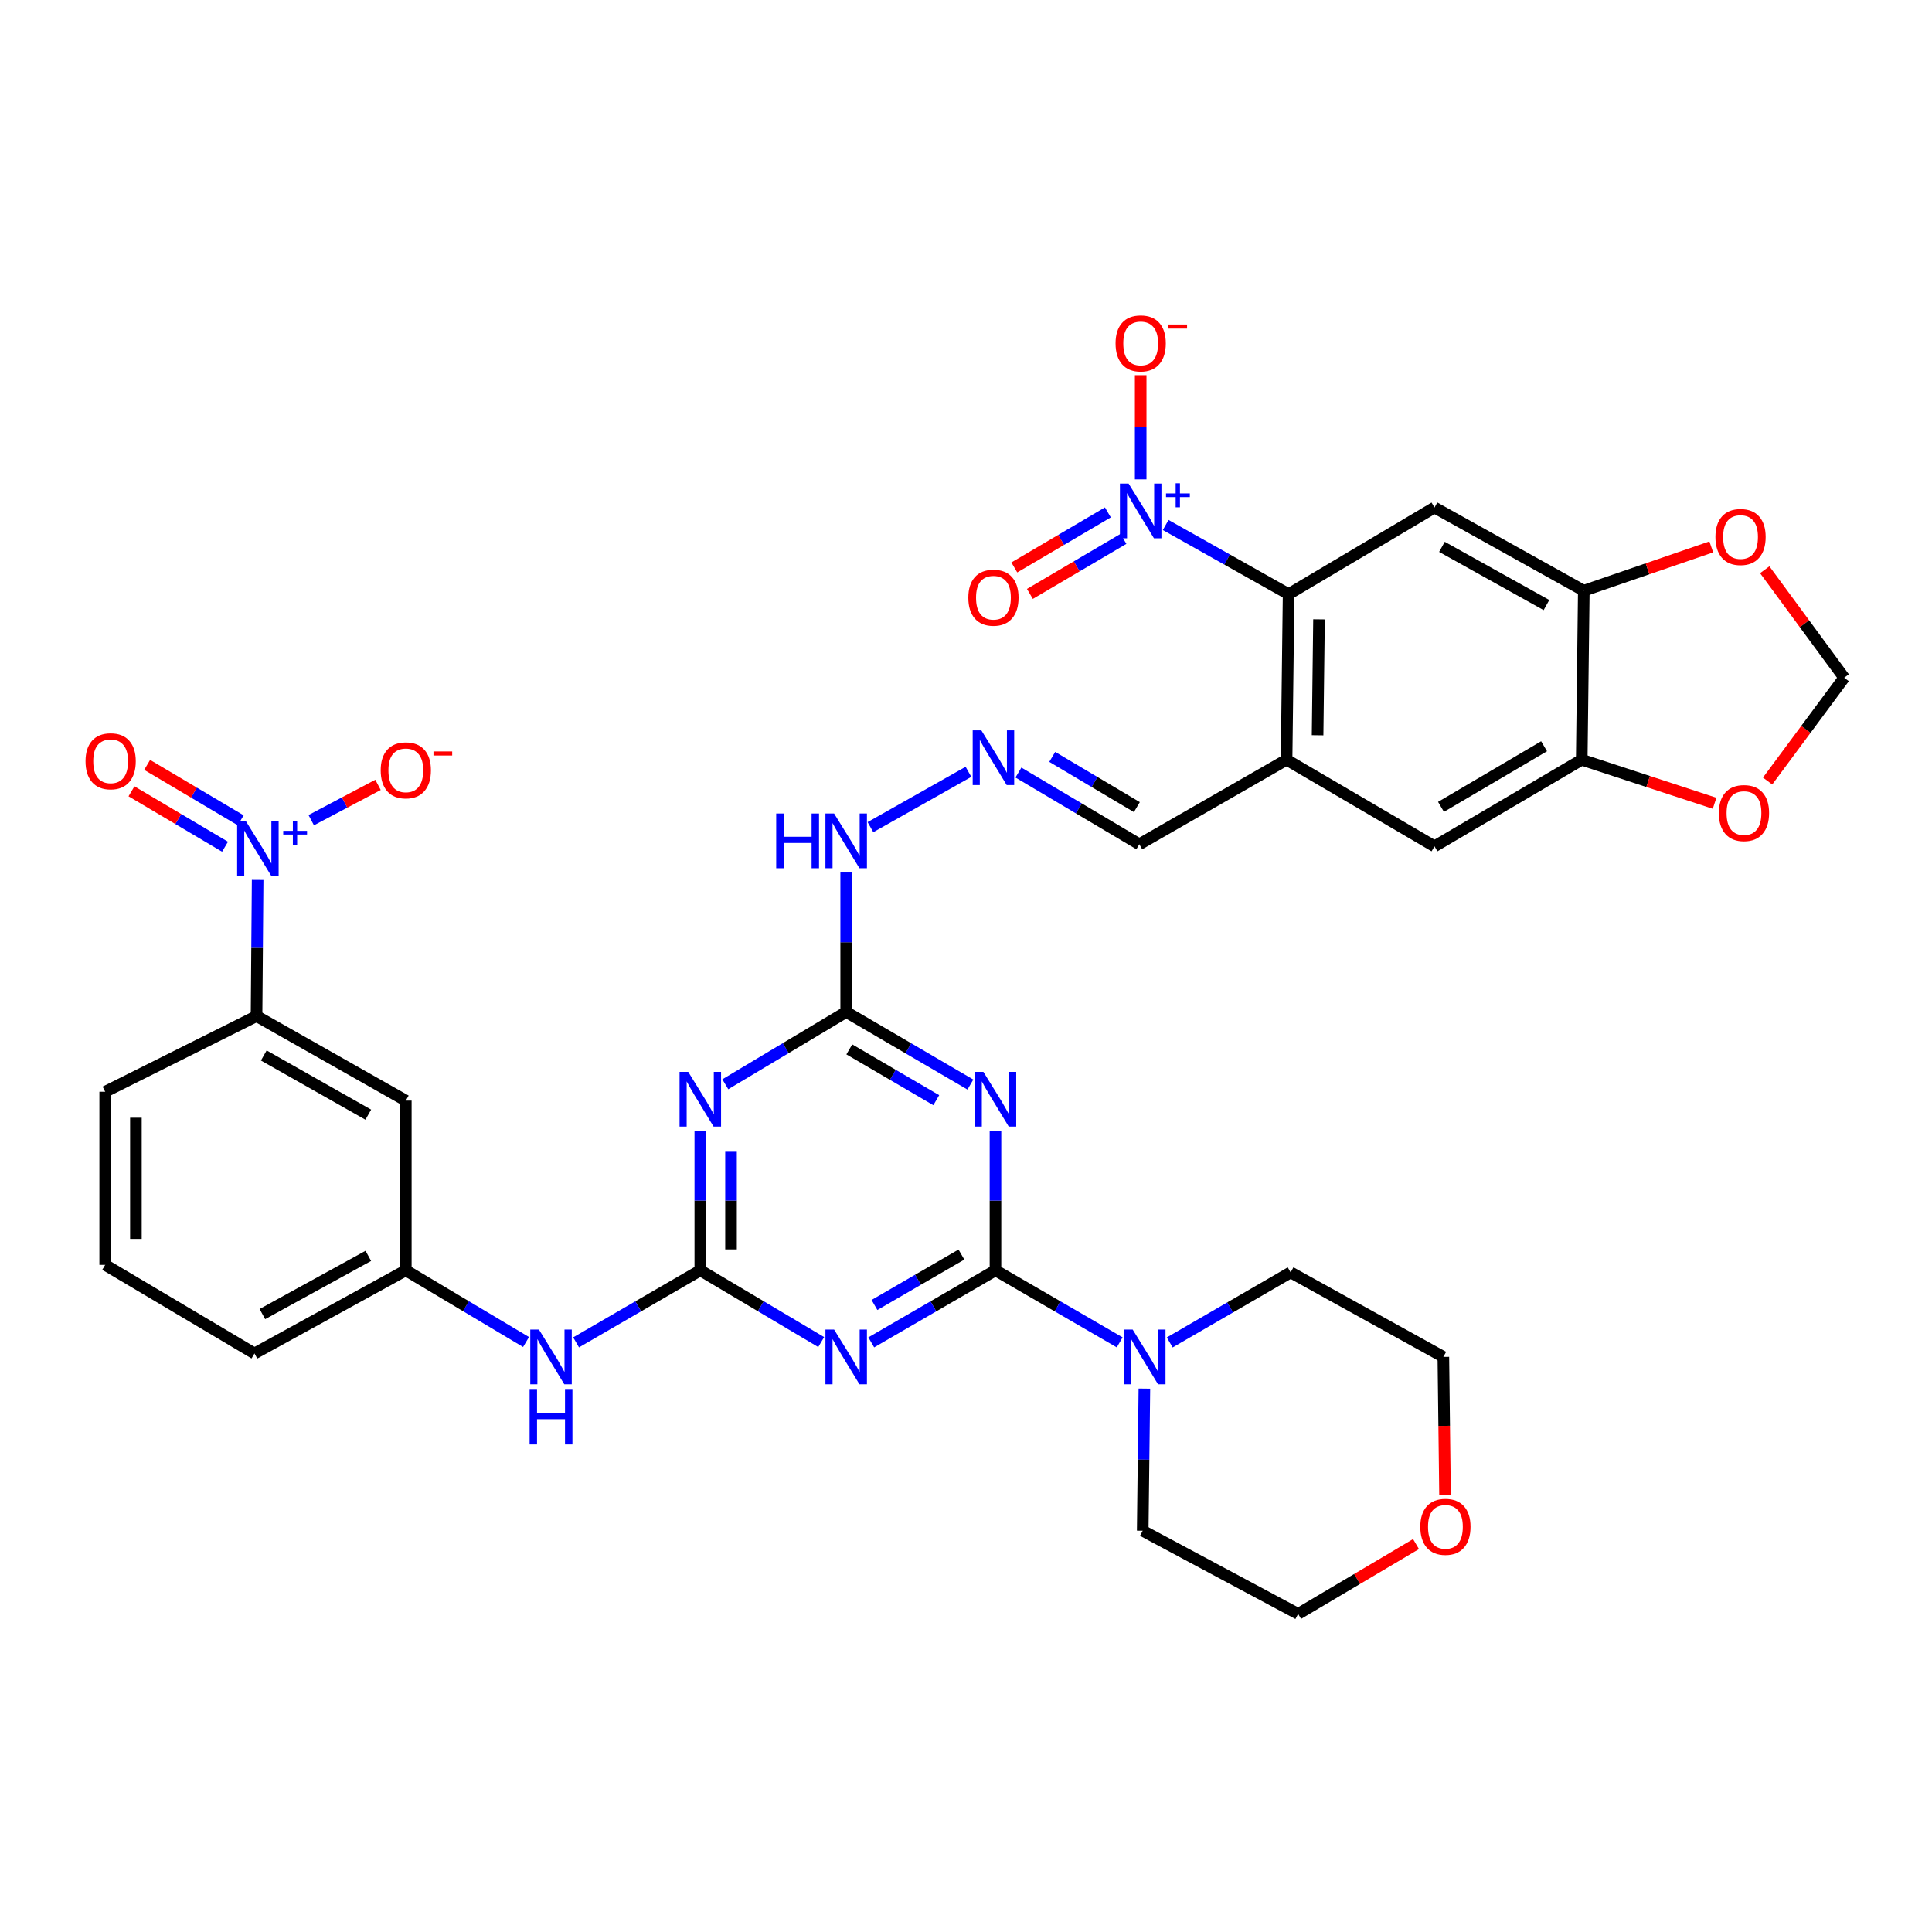 <?xml version='1.0' encoding='iso-8859-1'?>
<svg version='1.1' baseProfile='full'
              xmlns='http://www.w3.org/2000/svg'
                      xmlns:rdkit='http://www.rdkit.org/xml'
                      xmlns:xlink='http://www.w3.org/1999/xlink'
                  xml:space='preserve'
width='1000px' height='1000px' viewBox='0 0 1000 1000'>
<!-- END OF HEADER -->
<rect style='opacity:1.0;fill:#FFFFFF;stroke:none' width='1000' height='1000' x='0' y='0'> </rect>
<path class='bond-0' d='M 515.254,657.526 L 483.105,676.169' style='fill:none;fill-rule:evenodd;stroke:#000000;stroke-width:6px;stroke-linecap:butt;stroke-linejoin:miter;stroke-opacity:1' />
<path class='bond-0' d='M 483.105,676.169 L 450.956,694.813' style='fill:none;fill-rule:evenodd;stroke:#0000FF;stroke-width:6px;stroke-linecap:butt;stroke-linejoin:miter;stroke-opacity:1' />
<path class='bond-0' d='M 497.633,649.365 L 475.129,662.415' style='fill:none;fill-rule:evenodd;stroke:#000000;stroke-width:6px;stroke-linecap:butt;stroke-linejoin:miter;stroke-opacity:1' />
<path class='bond-0' d='M 475.129,662.415 L 452.624,675.466' style='fill:none;fill-rule:evenodd;stroke:#0000FF;stroke-width:6px;stroke-linecap:butt;stroke-linejoin:miter;stroke-opacity:1' />
<path class='bond-1' d='M 515.254,657.526 L 515.254,621.425' style='fill:none;fill-rule:evenodd;stroke:#000000;stroke-width:6px;stroke-linecap:butt;stroke-linejoin:miter;stroke-opacity:1' />
<path class='bond-1' d='M 515.254,621.425 L 515.254,585.323' style='fill:none;fill-rule:evenodd;stroke:#0000FF;stroke-width:6px;stroke-linecap:butt;stroke-linejoin:miter;stroke-opacity:1' />
<path class='bond-10' d='M 515.254,657.526 L 547.403,676.169' style='fill:none;fill-rule:evenodd;stroke:#000000;stroke-width:6px;stroke-linecap:butt;stroke-linejoin:miter;stroke-opacity:1' />
<path class='bond-10' d='M 547.403,676.169 L 579.552,694.813' style='fill:none;fill-rule:evenodd;stroke:#0000FF;stroke-width:6px;stroke-linecap:butt;stroke-linejoin:miter;stroke-opacity:1' />
<path class='bond-2' d='M 425.048,694.659 L 393.763,676.093' style='fill:none;fill-rule:evenodd;stroke:#0000FF;stroke-width:6px;stroke-linecap:butt;stroke-linejoin:miter;stroke-opacity:1' />
<path class='bond-2' d='M 393.763,676.093 L 362.478,657.526' style='fill:none;fill-rule:evenodd;stroke:#000000;stroke-width:6px;stroke-linecap:butt;stroke-linejoin:miter;stroke-opacity:1' />
<path class='bond-6' d='M 502.276,561.365 L 470.129,542.58' style='fill:none;fill-rule:evenodd;stroke:#0000FF;stroke-width:6px;stroke-linecap:butt;stroke-linejoin:miter;stroke-opacity:1' />
<path class='bond-6' d='M 470.129,542.58 L 437.983,523.794' style='fill:none;fill-rule:evenodd;stroke:#000000;stroke-width:6px;stroke-linecap:butt;stroke-linejoin:miter;stroke-opacity:1' />
<path class='bond-6' d='M 484.61,569.457 L 462.108,556.307' style='fill:none;fill-rule:evenodd;stroke:#0000FF;stroke-width:6px;stroke-linecap:butt;stroke-linejoin:miter;stroke-opacity:1' />
<path class='bond-6' d='M 462.108,556.307 L 439.605,543.157' style='fill:none;fill-rule:evenodd;stroke:#000000;stroke-width:6px;stroke-linecap:butt;stroke-linejoin:miter;stroke-opacity:1' />
<path class='bond-15' d='M 362.478,657.526 L 330.329,676.169' style='fill:none;fill-rule:evenodd;stroke:#000000;stroke-width:6px;stroke-linecap:butt;stroke-linejoin:miter;stroke-opacity:1' />
<path class='bond-15' d='M 330.329,676.169 L 298.18,694.813' style='fill:none;fill-rule:evenodd;stroke:#0000FF;stroke-width:6px;stroke-linecap:butt;stroke-linejoin:miter;stroke-opacity:1' />
<path class='bond-37' d='M 362.478,657.526 L 362.478,621.425' style='fill:none;fill-rule:evenodd;stroke:#000000;stroke-width:6px;stroke-linecap:butt;stroke-linejoin:miter;stroke-opacity:1' />
<path class='bond-37' d='M 362.478,621.425 L 362.478,585.323' style='fill:none;fill-rule:evenodd;stroke:#0000FF;stroke-width:6px;stroke-linecap:butt;stroke-linejoin:miter;stroke-opacity:1' />
<path class='bond-37' d='M 378.377,646.696 L 378.377,621.425' style='fill:none;fill-rule:evenodd;stroke:#000000;stroke-width:6px;stroke-linecap:butt;stroke-linejoin:miter;stroke-opacity:1' />
<path class='bond-37' d='M 378.377,621.425 L 378.377,596.154' style='fill:none;fill-rule:evenodd;stroke:#0000FF;stroke-width:6px;stroke-linecap:butt;stroke-linejoin:miter;stroke-opacity:1' />
<path class='bond-3' d='M 603.35,271.726 L 635.164,289.622' style='fill:none;fill-rule:evenodd;stroke:#0000FF;stroke-width:6px;stroke-linecap:butt;stroke-linejoin:miter;stroke-opacity:1' />
<path class='bond-3' d='M 635.164,289.622 L 666.978,307.518' style='fill:none;fill-rule:evenodd;stroke:#000000;stroke-width:6px;stroke-linecap:butt;stroke-linejoin:miter;stroke-opacity:1' />
<path class='bond-18' d='M 590.414,248.119 L 590.414,221.152' style='fill:none;fill-rule:evenodd;stroke:#0000FF;stroke-width:6px;stroke-linecap:butt;stroke-linejoin:miter;stroke-opacity:1' />
<path class='bond-18' d='M 590.414,221.152 L 590.414,194.186' style='fill:none;fill-rule:evenodd;stroke:#FF0000;stroke-width:6px;stroke-linecap:butt;stroke-linejoin:miter;stroke-opacity:1' />
<path class='bond-22' d='M 573.433,265.214 L 549.22,279.456' style='fill:none;fill-rule:evenodd;stroke:#0000FF;stroke-width:6px;stroke-linecap:butt;stroke-linejoin:miter;stroke-opacity:1' />
<path class='bond-22' d='M 549.22,279.456 L 525.007,293.698' style='fill:none;fill-rule:evenodd;stroke:#FF0000;stroke-width:6px;stroke-linecap:butt;stroke-linejoin:miter;stroke-opacity:1' />
<path class='bond-22' d='M 581.494,278.918 L 557.281,293.16' style='fill:none;fill-rule:evenodd;stroke:#0000FF;stroke-width:6px;stroke-linecap:butt;stroke-linejoin:miter;stroke-opacity:1' />
<path class='bond-22' d='M 557.281,293.16 L 533.068,307.402' style='fill:none;fill-rule:evenodd;stroke:#FF0000;stroke-width:6px;stroke-linecap:butt;stroke-linejoin:miter;stroke-opacity:1' />
<path class='bond-4' d='M 375.417,561.211 L 406.7,542.503' style='fill:none;fill-rule:evenodd;stroke:#0000FF;stroke-width:6px;stroke-linecap:butt;stroke-linejoin:miter;stroke-opacity:1' />
<path class='bond-4' d='M 406.7,542.503 L 437.983,523.794' style='fill:none;fill-rule:evenodd;stroke:#000000;stroke-width:6px;stroke-linecap:butt;stroke-linejoin:miter;stroke-opacity:1' />
<path class='bond-5' d='M 133.351,455.443 L 133.068,490.678' style='fill:none;fill-rule:evenodd;stroke:#0000FF;stroke-width:6px;stroke-linecap:butt;stroke-linejoin:miter;stroke-opacity:1' />
<path class='bond-5' d='M 133.068,490.678 L 132.785,525.914' style='fill:none;fill-rule:evenodd;stroke:#000000;stroke-width:6px;stroke-linecap:butt;stroke-linejoin:miter;stroke-opacity:1' />
<path class='bond-19' d='M 161.092,424.521 L 178.377,415.386' style='fill:none;fill-rule:evenodd;stroke:#0000FF;stroke-width:6px;stroke-linecap:butt;stroke-linejoin:miter;stroke-opacity:1' />
<path class='bond-19' d='M 178.377,415.386 L 195.663,406.25' style='fill:none;fill-rule:evenodd;stroke:#FF0000;stroke-width:6px;stroke-linecap:butt;stroke-linejoin:miter;stroke-opacity:1' />
<path class='bond-23' d='M 124.581,424.596 L 100.371,410.25' style='fill:none;fill-rule:evenodd;stroke:#0000FF;stroke-width:6px;stroke-linecap:butt;stroke-linejoin:miter;stroke-opacity:1' />
<path class='bond-23' d='M 100.371,410.25 L 76.162,395.903' style='fill:none;fill-rule:evenodd;stroke:#FF0000;stroke-width:6px;stroke-linecap:butt;stroke-linejoin:miter;stroke-opacity:1' />
<path class='bond-23' d='M 116.475,438.274 L 92.266,423.928' style='fill:none;fill-rule:evenodd;stroke:#0000FF;stroke-width:6px;stroke-linecap:butt;stroke-linejoin:miter;stroke-opacity:1' />
<path class='bond-23' d='M 92.266,423.928 L 68.057,409.582' style='fill:none;fill-rule:evenodd;stroke:#FF0000;stroke-width:6px;stroke-linecap:butt;stroke-linejoin:miter;stroke-opacity:1' />
<path class='bond-24' d='M 437.983,523.794 L 437.983,487.702' style='fill:none;fill-rule:evenodd;stroke:#000000;stroke-width:6px;stroke-linecap:butt;stroke-linejoin:miter;stroke-opacity:1' />
<path class='bond-24' d='M 437.983,487.702 L 437.983,451.609' style='fill:none;fill-rule:evenodd;stroke:#0000FF;stroke-width:6px;stroke-linecap:butt;stroke-linejoin:miter;stroke-opacity:1' />
<path class='bond-7' d='M 666.978,307.518 L 665.927,393.234' style='fill:none;fill-rule:evenodd;stroke:#000000;stroke-width:6px;stroke-linecap:butt;stroke-linejoin:miter;stroke-opacity:1' />
<path class='bond-7' d='M 682.719,320.571 L 681.983,380.571' style='fill:none;fill-rule:evenodd;stroke:#000000;stroke-width:6px;stroke-linecap:butt;stroke-linejoin:miter;stroke-opacity:1' />
<path class='bond-8' d='M 666.978,307.518 L 742.492,262.691' style='fill:none;fill-rule:evenodd;stroke:#000000;stroke-width:6px;stroke-linecap:butt;stroke-linejoin:miter;stroke-opacity:1' />
<path class='bond-39' d='M 742.492,262.691 L 819.771,305.743' style='fill:none;fill-rule:evenodd;stroke:#000000;stroke-width:6px;stroke-linecap:butt;stroke-linejoin:miter;stroke-opacity:1' />
<path class='bond-39' d='M 746.346,283.038 L 800.442,313.175' style='fill:none;fill-rule:evenodd;stroke:#000000;stroke-width:6px;stroke-linecap:butt;stroke-linejoin:miter;stroke-opacity:1' />
<path class='bond-9' d='M 665.927,393.234 L 589.707,437.001' style='fill:none;fill-rule:evenodd;stroke:#000000;stroke-width:6px;stroke-linecap:butt;stroke-linejoin:miter;stroke-opacity:1' />
<path class='bond-14' d='M 665.927,393.234 L 742.492,438.061' style='fill:none;fill-rule:evenodd;stroke:#000000;stroke-width:6px;stroke-linecap:butt;stroke-linejoin:miter;stroke-opacity:1' />
<path class='bond-29' d='M 592.331,718.745 L 591.898,755.527' style='fill:none;fill-rule:evenodd;stroke:#0000FF;stroke-width:6px;stroke-linecap:butt;stroke-linejoin:miter;stroke-opacity:1' />
<path class='bond-29' d='M 591.898,755.527 L 591.465,792.309' style='fill:none;fill-rule:evenodd;stroke:#000000;stroke-width:6px;stroke-linecap:butt;stroke-linejoin:miter;stroke-opacity:1' />
<path class='bond-30' d='M 605.446,694.849 L 636.738,676.717' style='fill:none;fill-rule:evenodd;stroke:#0000FF;stroke-width:6px;stroke-linecap:butt;stroke-linejoin:miter;stroke-opacity:1' />
<path class='bond-30' d='M 636.738,676.717 L 668.029,658.586' style='fill:none;fill-rule:evenodd;stroke:#000000;stroke-width:6px;stroke-linecap:butt;stroke-linejoin:miter;stroke-opacity:1' />
<path class='bond-11' d='M 819.771,305.743 L 818.703,393.234' style='fill:none;fill-rule:evenodd;stroke:#000000;stroke-width:6px;stroke-linecap:butt;stroke-linejoin:miter;stroke-opacity:1' />
<path class='bond-20' d='M 819.771,305.743 L 852.765,294.406' style='fill:none;fill-rule:evenodd;stroke:#000000;stroke-width:6px;stroke-linecap:butt;stroke-linejoin:miter;stroke-opacity:1' />
<path class='bond-20' d='M 852.765,294.406 L 885.758,283.07' style='fill:none;fill-rule:evenodd;stroke:#FF0000;stroke-width:6px;stroke-linecap:butt;stroke-linejoin:miter;stroke-opacity:1' />
<path class='bond-12' d='M 132.785,525.914 L 210.047,569.673' style='fill:none;fill-rule:evenodd;stroke:#000000;stroke-width:6px;stroke-linecap:butt;stroke-linejoin:miter;stroke-opacity:1' />
<path class='bond-12' d='M 136.538,546.313 L 190.622,576.944' style='fill:none;fill-rule:evenodd;stroke:#000000;stroke-width:6px;stroke-linecap:butt;stroke-linejoin:miter;stroke-opacity:1' />
<path class='bond-38' d='M 132.785,525.914 L 54.445,565.089' style='fill:none;fill-rule:evenodd;stroke:#000000;stroke-width:6px;stroke-linecap:butt;stroke-linejoin:miter;stroke-opacity:1' />
<path class='bond-13' d='M 818.703,393.234 L 742.492,438.061' style='fill:none;fill-rule:evenodd;stroke:#000000;stroke-width:6px;stroke-linecap:butt;stroke-linejoin:miter;stroke-opacity:1' />
<path class='bond-13' d='M 799.21,386.253 L 745.862,417.633' style='fill:none;fill-rule:evenodd;stroke:#000000;stroke-width:6px;stroke-linecap:butt;stroke-linejoin:miter;stroke-opacity:1' />
<path class='bond-21' d='M 818.703,393.234 L 853.086,404.503' style='fill:none;fill-rule:evenodd;stroke:#000000;stroke-width:6px;stroke-linecap:butt;stroke-linejoin:miter;stroke-opacity:1' />
<path class='bond-21' d='M 853.086,404.503 L 887.469,415.772' style='fill:none;fill-rule:evenodd;stroke:#FF0000;stroke-width:6px;stroke-linecap:butt;stroke-linejoin:miter;stroke-opacity:1' />
<path class='bond-26' d='M 272.279,694.629 L 241.163,676.077' style='fill:none;fill-rule:evenodd;stroke:#0000FF;stroke-width:6px;stroke-linecap:butt;stroke-linejoin:miter;stroke-opacity:1' />
<path class='bond-26' d='M 241.163,676.077 L 210.047,657.526' style='fill:none;fill-rule:evenodd;stroke:#000000;stroke-width:6px;stroke-linecap:butt;stroke-linejoin:miter;stroke-opacity:1' />
<path class='bond-16' d='M 210.047,569.673 L 210.047,657.526' style='fill:none;fill-rule:evenodd;stroke:#000000;stroke-width:6px;stroke-linecap:butt;stroke-linejoin:miter;stroke-opacity:1' />
<path class='bond-17' d='M 501.274,399.492 L 450.54,428.143' style='fill:none;fill-rule:evenodd;stroke:#0000FF;stroke-width:6px;stroke-linecap:butt;stroke-linejoin:miter;stroke-opacity:1' />
<path class='bond-27' d='M 527.138,399.868 L 558.422,418.435' style='fill:none;fill-rule:evenodd;stroke:#0000FF;stroke-width:6px;stroke-linecap:butt;stroke-linejoin:miter;stroke-opacity:1' />
<path class='bond-27' d='M 558.422,418.435 L 589.707,437.001' style='fill:none;fill-rule:evenodd;stroke:#000000;stroke-width:6px;stroke-linecap:butt;stroke-linejoin:miter;stroke-opacity:1' />
<path class='bond-27' d='M 544.637,391.765 L 566.537,404.762' style='fill:none;fill-rule:evenodd;stroke:#0000FF;stroke-width:6px;stroke-linecap:butt;stroke-linejoin:miter;stroke-opacity:1' />
<path class='bond-27' d='M 566.537,404.762 L 588.436,417.759' style='fill:none;fill-rule:evenodd;stroke:#000000;stroke-width:6px;stroke-linecap:butt;stroke-linejoin:miter;stroke-opacity:1' />
<path class='bond-40' d='M 913.425,294.889 L 933.985,322.84' style='fill:none;fill-rule:evenodd;stroke:#FF0000;stroke-width:6px;stroke-linecap:butt;stroke-linejoin:miter;stroke-opacity:1' />
<path class='bond-40' d='M 933.985,322.84 L 954.545,350.791' style='fill:none;fill-rule:evenodd;stroke:#000000;stroke-width:6px;stroke-linecap:butt;stroke-linejoin:miter;stroke-opacity:1' />
<path class='bond-25' d='M 914.908,404.26 L 934.727,377.526' style='fill:none;fill-rule:evenodd;stroke:#FF0000;stroke-width:6px;stroke-linecap:butt;stroke-linejoin:miter;stroke-opacity:1' />
<path class='bond-25' d='M 934.727,377.526 L 954.545,350.791' style='fill:none;fill-rule:evenodd;stroke:#000000;stroke-width:6px;stroke-linecap:butt;stroke-linejoin:miter;stroke-opacity:1' />
<path class='bond-33' d='M 210.047,657.526 L 131.716,700.561' style='fill:none;fill-rule:evenodd;stroke:#000000;stroke-width:6px;stroke-linecap:butt;stroke-linejoin:miter;stroke-opacity:1' />
<path class='bond-33' d='M 190.641,650.046 L 135.81,680.17' style='fill:none;fill-rule:evenodd;stroke:#000000;stroke-width:6px;stroke-linecap:butt;stroke-linejoin:miter;stroke-opacity:1' />
<path class='bond-28' d='M 747.944,773.681 L 747.51,738.009' style='fill:none;fill-rule:evenodd;stroke:#FF0000;stroke-width:6px;stroke-linecap:butt;stroke-linejoin:miter;stroke-opacity:1' />
<path class='bond-28' d='M 747.51,738.009 L 747.076,702.336' style='fill:none;fill-rule:evenodd;stroke:#000000;stroke-width:6px;stroke-linecap:butt;stroke-linejoin:miter;stroke-opacity:1' />
<path class='bond-36' d='M 732.93,799.21 L 702.423,817.281' style='fill:none;fill-rule:evenodd;stroke:#FF0000;stroke-width:6px;stroke-linecap:butt;stroke-linejoin:miter;stroke-opacity:1' />
<path class='bond-36' d='M 702.423,817.281 L 671.916,835.352' style='fill:none;fill-rule:evenodd;stroke:#000000;stroke-width:6px;stroke-linecap:butt;stroke-linejoin:miter;stroke-opacity:1' />
<path class='bond-34' d='M 591.465,792.309 L 671.916,835.352' style='fill:none;fill-rule:evenodd;stroke:#000000;stroke-width:6px;stroke-linecap:butt;stroke-linejoin:miter;stroke-opacity:1' />
<path class='bond-35' d='M 668.029,658.586 L 747.076,702.336' style='fill:none;fill-rule:evenodd;stroke:#000000;stroke-width:6px;stroke-linecap:butt;stroke-linejoin:miter;stroke-opacity:1' />
<path class='bond-31' d='M 54.445,565.089 L 54.445,654.7' style='fill:none;fill-rule:evenodd;stroke:#000000;stroke-width:6px;stroke-linecap:butt;stroke-linejoin:miter;stroke-opacity:1' />
<path class='bond-31' d='M 70.344,578.53 L 70.344,641.258' style='fill:none;fill-rule:evenodd;stroke:#000000;stroke-width:6px;stroke-linecap:butt;stroke-linejoin:miter;stroke-opacity:1' />
<path class='bond-32' d='M 54.445,654.7 L 131.716,700.561' style='fill:none;fill-rule:evenodd;stroke:#000000;stroke-width:6px;stroke-linecap:butt;stroke-linejoin:miter;stroke-opacity:1' />
<path  class='atom-1' d='M 431.723 688.176
L 441.003 703.176
Q 441.923 704.656, 443.403 707.336
Q 444.883 710.016, 444.963 710.176
L 444.963 688.176
L 448.723 688.176
L 448.723 716.496
L 444.843 716.496
L 434.883 700.096
Q 433.723 698.176, 432.483 695.976
Q 431.283 693.776, 430.923 693.096
L 430.923 716.496
L 427.243 716.496
L 427.243 688.176
L 431.723 688.176
' fill='#0000FF'/>
<path  class='atom-2' d='M 508.994 554.789
L 518.274 569.789
Q 519.194 571.269, 520.674 573.949
Q 522.154 576.629, 522.234 576.789
L 522.234 554.789
L 525.994 554.789
L 525.994 583.109
L 522.114 583.109
L 512.154 566.709
Q 510.994 564.789, 509.754 562.589
Q 508.554 560.389, 508.194 559.709
L 508.194 583.109
L 504.514 583.109
L 504.514 554.789
L 508.994 554.789
' fill='#0000FF'/>
<path  class='atom-4' d='M 584.154 250.289
L 593.434 265.289
Q 594.354 266.769, 595.834 269.449
Q 597.314 272.129, 597.394 272.289
L 597.394 250.289
L 601.154 250.289
L 601.154 278.609
L 597.274 278.609
L 587.314 262.209
Q 586.154 260.289, 584.914 258.089
Q 583.714 255.889, 583.354 255.209
L 583.354 278.609
L 579.674 278.609
L 579.674 250.289
L 584.154 250.289
' fill='#0000FF'/>
<path  class='atom-4' d='M 603.53 255.393
L 608.519 255.393
L 608.519 250.14
L 610.737 250.14
L 610.737 255.393
L 615.858 255.393
L 615.858 257.294
L 610.737 257.294
L 610.737 262.574
L 608.519 262.574
L 608.519 257.294
L 603.53 257.294
L 603.53 255.393
' fill='#0000FF'/>
<path  class='atom-5' d='M 356.218 554.789
L 365.498 569.789
Q 366.418 571.269, 367.898 573.949
Q 369.378 576.629, 369.458 576.789
L 369.458 554.789
L 373.218 554.789
L 373.218 583.109
L 369.338 583.109
L 359.378 566.709
Q 358.218 564.789, 356.978 562.589
Q 355.778 560.389, 355.418 559.709
L 355.418 583.109
L 351.738 583.109
L 351.738 554.789
L 356.218 554.789
' fill='#0000FF'/>
<path  class='atom-6' d='M 127.222 424.952
L 136.502 439.952
Q 137.422 441.432, 138.902 444.112
Q 140.382 446.792, 140.462 446.952
L 140.462 424.952
L 144.222 424.952
L 144.222 453.272
L 140.342 453.272
L 130.382 436.872
Q 129.222 434.952, 127.982 432.752
Q 126.782 430.552, 126.422 429.872
L 126.422 453.272
L 122.742 453.272
L 122.742 424.952
L 127.222 424.952
' fill='#0000FF'/>
<path  class='atom-6' d='M 146.598 430.057
L 151.588 430.057
L 151.588 424.804
L 153.806 424.804
L 153.806 430.057
L 158.927 430.057
L 158.927 431.958
L 153.806 431.958
L 153.806 437.238
L 151.588 437.238
L 151.588 431.958
L 146.598 431.958
L 146.598 430.057
' fill='#0000FF'/>
<path  class='atom-11' d='M 586.265 688.176
L 595.545 703.176
Q 596.465 704.656, 597.945 707.336
Q 599.425 710.016, 599.505 710.176
L 599.505 688.176
L 603.265 688.176
L 603.265 716.496
L 599.385 716.496
L 589.425 700.096
Q 588.265 698.176, 587.025 695.976
Q 585.825 693.776, 585.465 693.096
L 585.465 716.496
L 581.785 716.496
L 581.785 688.176
L 586.265 688.176
' fill='#0000FF'/>
<path  class='atom-16' d='M 278.947 688.176
L 288.227 703.176
Q 289.147 704.656, 290.627 707.336
Q 292.107 710.016, 292.187 710.176
L 292.187 688.176
L 295.947 688.176
L 295.947 716.496
L 292.067 716.496
L 282.107 700.096
Q 280.947 698.176, 279.707 695.976
Q 278.507 693.776, 278.147 693.096
L 278.147 716.496
L 274.467 716.496
L 274.467 688.176
L 278.947 688.176
' fill='#0000FF'/>
<path  class='atom-16' d='M 274.127 719.328
L 277.967 719.328
L 277.967 731.368
L 292.447 731.368
L 292.447 719.328
L 296.287 719.328
L 296.287 747.648
L 292.447 747.648
L 292.447 734.568
L 277.967 734.568
L 277.967 747.648
L 274.127 747.648
L 274.127 719.328
' fill='#0000FF'/>
<path  class='atom-18' d='M 507.943 378.032
L 517.223 393.032
Q 518.143 394.512, 519.623 397.192
Q 521.103 399.872, 521.183 400.032
L 521.183 378.032
L 524.943 378.032
L 524.943 406.352
L 521.063 406.352
L 511.103 389.952
Q 509.943 388.032, 508.703 385.832
Q 507.503 383.632, 507.143 382.952
L 507.143 406.352
L 503.463 406.352
L 503.463 378.032
L 507.943 378.032
' fill='#0000FF'/>
<path  class='atom-19' d='M 577.414 177.744
Q 577.414 170.944, 580.774 167.144
Q 584.134 163.344, 590.414 163.344
Q 596.694 163.344, 600.054 167.144
Q 603.414 170.944, 603.414 177.744
Q 603.414 184.624, 600.014 188.544
Q 596.614 192.424, 590.414 192.424
Q 584.174 192.424, 580.774 188.544
Q 577.414 184.664, 577.414 177.744
M 590.414 189.224
Q 594.734 189.224, 597.054 186.344
Q 599.414 183.424, 599.414 177.744
Q 599.414 172.184, 597.054 169.384
Q 594.734 166.544, 590.414 166.544
Q 586.094 166.544, 583.734 169.344
Q 581.414 172.144, 581.414 177.744
Q 581.414 183.464, 583.734 186.344
Q 586.094 189.224, 590.414 189.224
' fill='#FF0000'/>
<path  class='atom-19' d='M 604.734 167.967
L 614.422 167.967
L 614.422 170.079
L 604.734 170.079
L 604.734 167.967
' fill='#FF0000'/>
<path  class='atom-20' d='M 197.047 398.728
Q 197.047 391.928, 200.407 388.128
Q 203.767 384.328, 210.047 384.328
Q 216.327 384.328, 219.687 388.128
Q 223.047 391.928, 223.047 398.728
Q 223.047 405.608, 219.647 409.528
Q 216.247 413.408, 210.047 413.408
Q 203.807 413.408, 200.407 409.528
Q 197.047 405.648, 197.047 398.728
M 210.047 410.208
Q 214.367 410.208, 216.687 407.328
Q 219.047 404.408, 219.047 398.728
Q 219.047 393.168, 216.687 390.368
Q 214.367 387.528, 210.047 387.528
Q 205.727 387.528, 203.367 390.328
Q 201.047 393.128, 201.047 398.728
Q 201.047 404.448, 203.367 407.328
Q 205.727 410.208, 210.047 410.208
' fill='#FF0000'/>
<path  class='atom-20' d='M 224.367 388.951
L 234.056 388.951
L 234.056 391.063
L 224.367 391.063
L 224.367 388.951
' fill='#FF0000'/>
<path  class='atom-21' d='M 887.903 277.946
Q 887.903 271.146, 891.263 267.346
Q 894.623 263.546, 900.903 263.546
Q 907.183 263.546, 910.543 267.346
Q 913.903 271.146, 913.903 277.946
Q 913.903 284.826, 910.503 288.746
Q 907.103 292.626, 900.903 292.626
Q 894.663 292.626, 891.263 288.746
Q 887.903 284.866, 887.903 277.946
M 900.903 289.426
Q 905.223 289.426, 907.543 286.546
Q 909.903 283.626, 909.903 277.946
Q 909.903 272.386, 907.543 269.586
Q 905.223 266.746, 900.903 266.746
Q 896.583 266.746, 894.223 269.546
Q 891.903 272.346, 891.903 277.946
Q 891.903 283.666, 894.223 286.546
Q 896.583 289.426, 900.903 289.426
' fill='#FF0000'/>
<path  class='atom-22' d='M 889.678 420.837
Q 889.678 414.037, 893.038 410.237
Q 896.398 406.437, 902.678 406.437
Q 908.958 406.437, 912.318 410.237
Q 915.678 414.037, 915.678 420.837
Q 915.678 427.717, 912.278 431.637
Q 908.878 435.517, 902.678 435.517
Q 896.438 435.517, 893.038 431.637
Q 889.678 427.757, 889.678 420.837
M 902.678 432.317
Q 906.998 432.317, 909.318 429.437
Q 911.678 426.517, 911.678 420.837
Q 911.678 415.277, 909.318 412.477
Q 906.998 409.637, 902.678 409.637
Q 898.358 409.637, 895.998 412.437
Q 893.678 415.237, 893.678 420.837
Q 893.678 426.557, 895.998 429.437
Q 898.358 432.317, 902.678 432.317
' fill='#FF0000'/>
<path  class='atom-23' d='M 501.203 309.356
Q 501.203 302.556, 504.563 298.756
Q 507.923 294.956, 514.203 294.956
Q 520.483 294.956, 523.843 298.756
Q 527.203 302.556, 527.203 309.356
Q 527.203 316.236, 523.803 320.156
Q 520.403 324.036, 514.203 324.036
Q 507.963 324.036, 504.563 320.156
Q 501.203 316.276, 501.203 309.356
M 514.203 320.836
Q 518.523 320.836, 520.843 317.956
Q 523.203 315.036, 523.203 309.356
Q 523.203 303.796, 520.843 300.996
Q 518.523 298.156, 514.203 298.156
Q 509.883 298.156, 507.523 300.956
Q 505.203 303.756, 505.203 309.356
Q 505.203 315.076, 507.523 317.956
Q 509.883 320.836, 514.203 320.836
' fill='#FF0000'/>
<path  class='atom-24' d='M 44.271 394.029
Q 44.271 387.229, 47.631 383.429
Q 50.991 379.629, 57.271 379.629
Q 63.551 379.629, 66.911 383.429
Q 70.271 387.229, 70.271 394.029
Q 70.271 400.909, 66.871 404.829
Q 63.471 408.709, 57.271 408.709
Q 51.031 408.709, 47.631 404.829
Q 44.271 400.949, 44.271 394.029
M 57.271 405.509
Q 61.591 405.509, 63.911 402.629
Q 66.271 399.709, 66.271 394.029
Q 66.271 388.469, 63.911 385.669
Q 61.591 382.829, 57.271 382.829
Q 52.951 382.829, 50.591 385.629
Q 48.271 388.429, 48.271 394.029
Q 48.271 399.749, 50.591 402.629
Q 52.951 405.509, 57.271 405.509
' fill='#FF0000'/>
<path  class='atom-25' d='M 401.763 421.075
L 405.603 421.075
L 405.603 433.115
L 420.083 433.115
L 420.083 421.075
L 423.923 421.075
L 423.923 449.395
L 420.083 449.395
L 420.083 436.315
L 405.603 436.315
L 405.603 449.395
L 401.763 449.395
L 401.763 421.075
' fill='#0000FF'/>
<path  class='atom-25' d='M 431.723 421.075
L 441.003 436.075
Q 441.923 437.555, 443.403 440.235
Q 444.883 442.915, 444.963 443.075
L 444.963 421.075
L 448.723 421.075
L 448.723 449.395
L 444.843 449.395
L 434.883 432.995
Q 433.723 431.075, 432.483 428.875
Q 431.283 426.675, 430.923 425.995
L 430.923 449.395
L 427.243 449.395
L 427.243 421.075
L 431.723 421.075
' fill='#0000FF'/>
<path  class='atom-29' d='M 735.145 790.278
Q 735.145 783.478, 738.505 779.678
Q 741.865 775.878, 748.145 775.878
Q 754.425 775.878, 757.785 779.678
Q 761.145 783.478, 761.145 790.278
Q 761.145 797.158, 757.745 801.078
Q 754.345 804.958, 748.145 804.958
Q 741.905 804.958, 738.505 801.078
Q 735.145 797.198, 735.145 790.278
M 748.145 801.758
Q 752.465 801.758, 754.785 798.878
Q 757.145 795.958, 757.145 790.278
Q 757.145 784.718, 754.785 781.918
Q 752.465 779.078, 748.145 779.078
Q 743.825 779.078, 741.465 781.878
Q 739.145 784.678, 739.145 790.278
Q 739.145 795.998, 741.465 798.878
Q 743.825 801.758, 748.145 801.758
' fill='#FF0000'/>
</svg>
